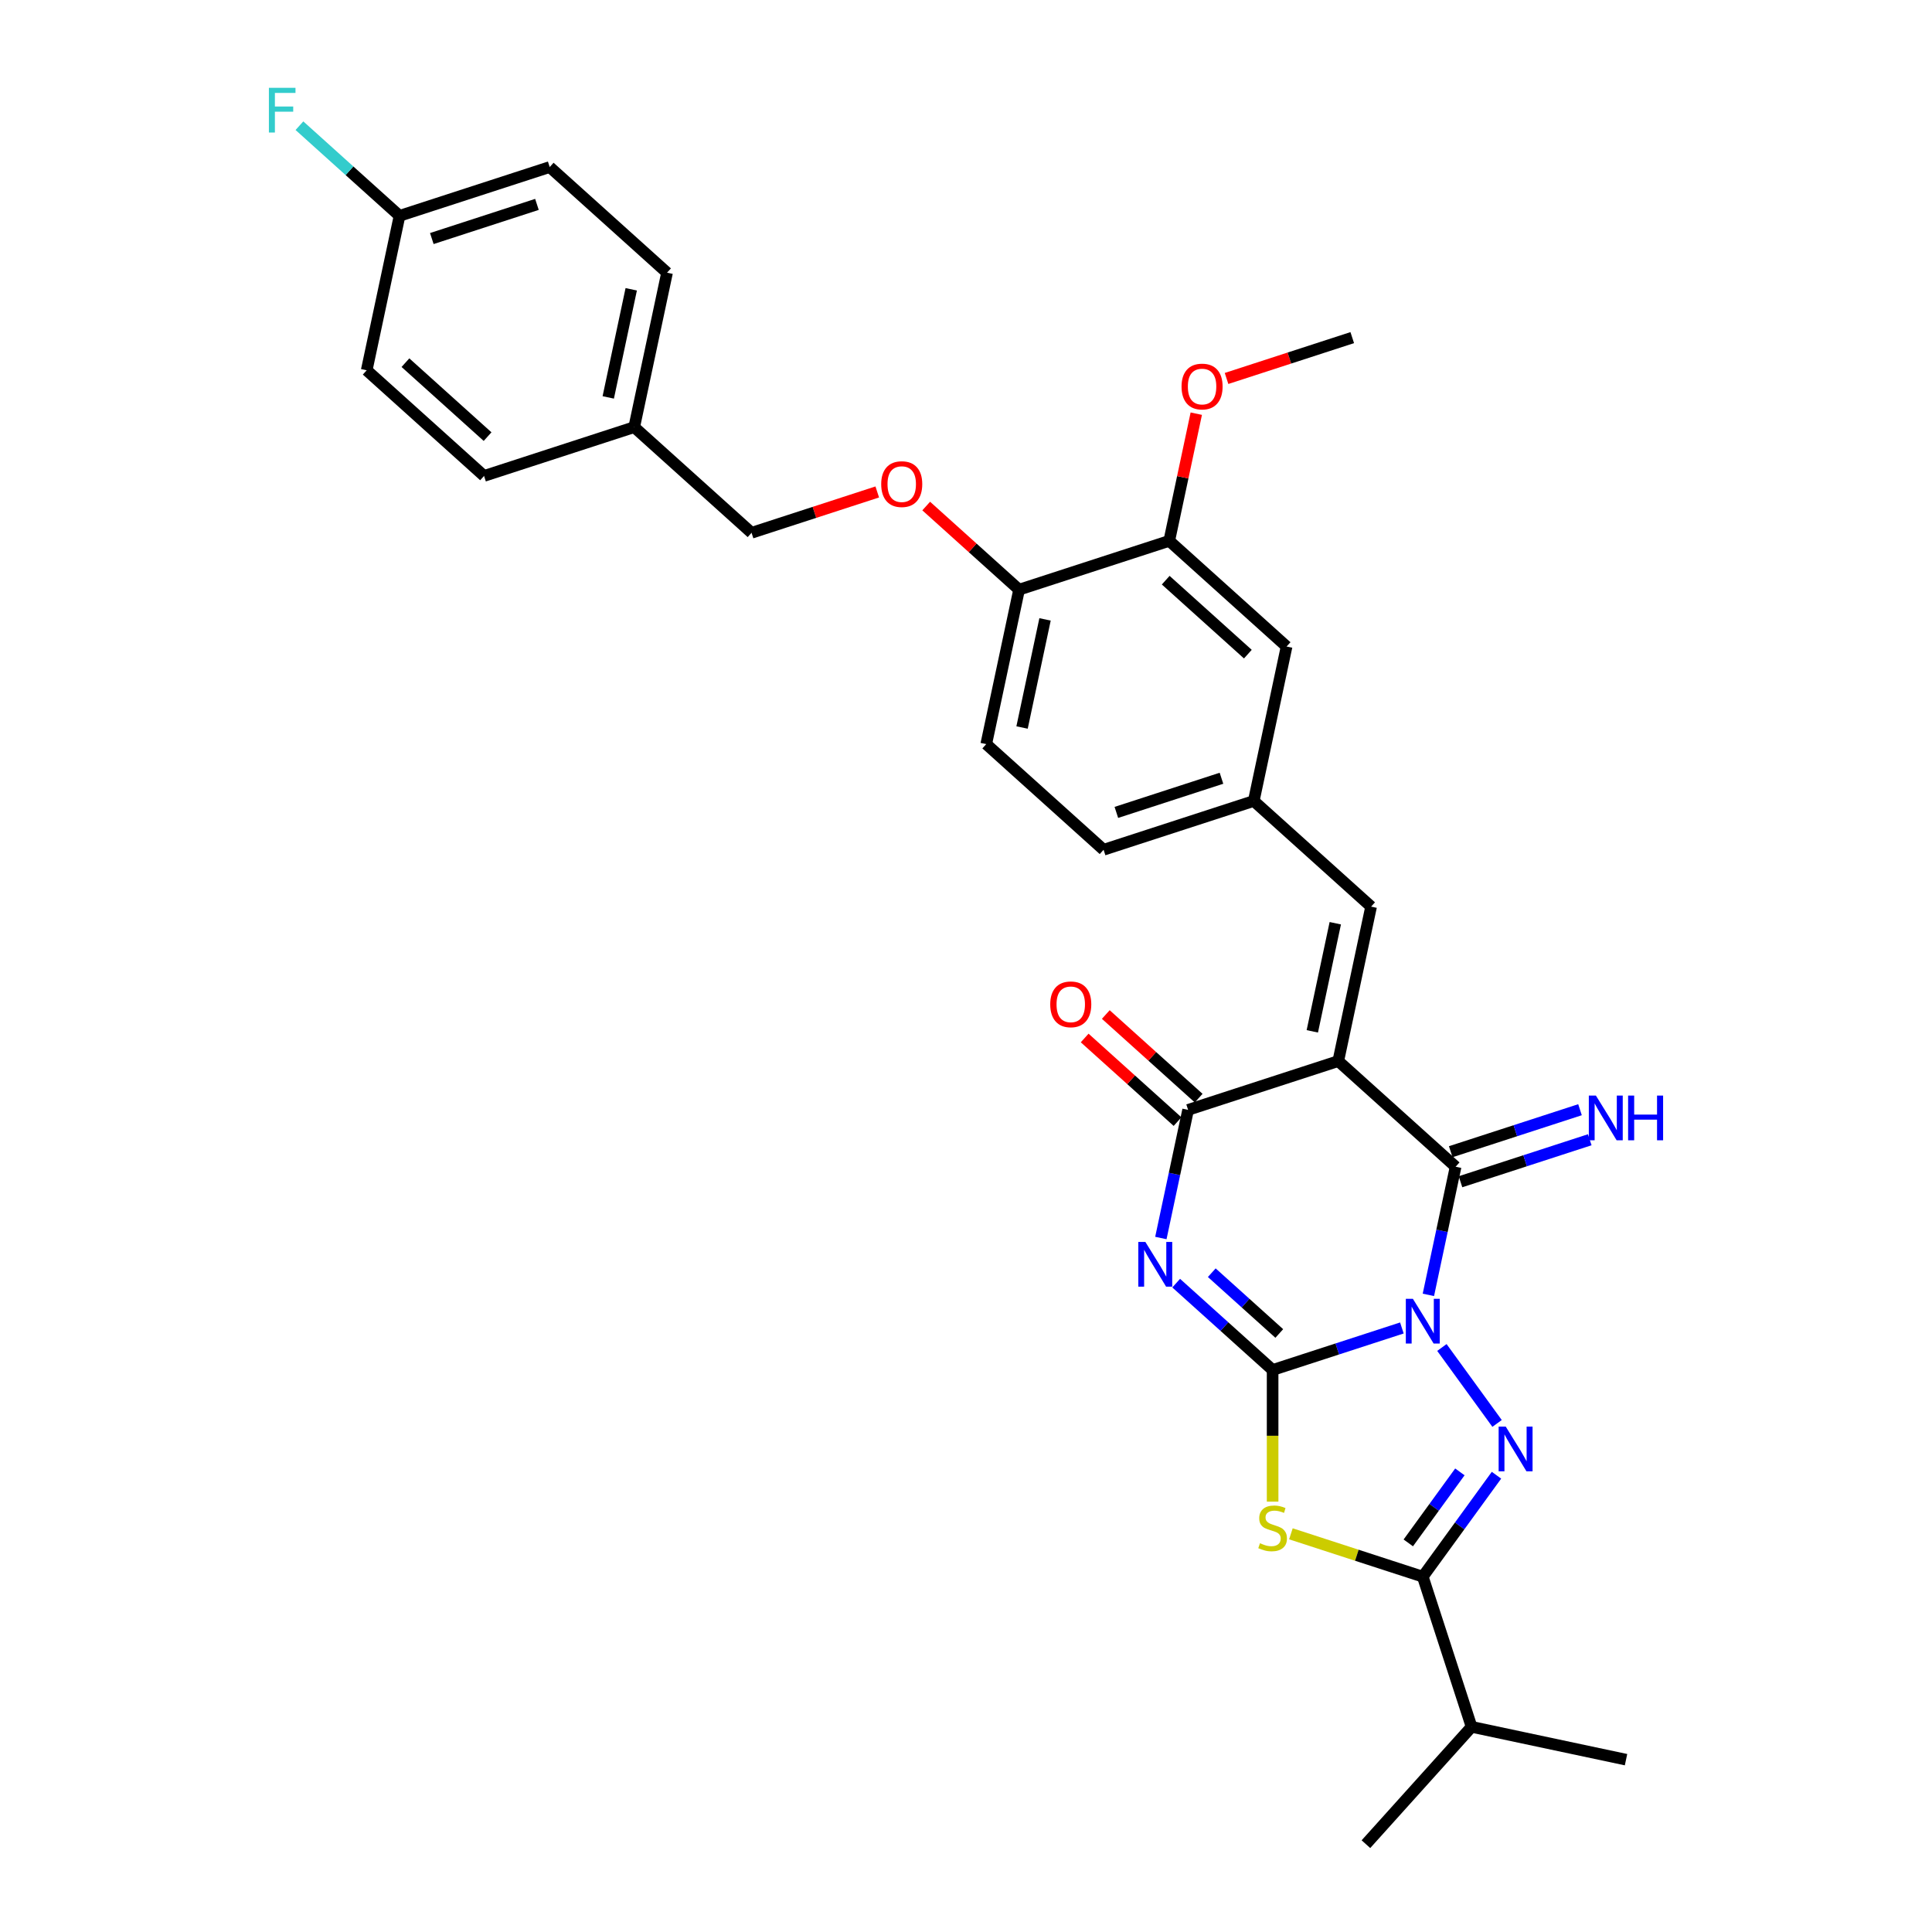 <?xml version='1.0' encoding='iso-8859-1'?>
<svg version='1.1' baseProfile='full'
              xmlns='http://www.w3.org/2000/svg'
                      xmlns:rdkit='http://www.rdkit.org/xml'
                      xmlns:xlink='http://www.w3.org/1999/xlink'
                  xml:space='preserve'
width='1000px' height='1000px' viewBox='0 0 1000 1000'>
<!-- END OF HEADER -->
<rect style='opacity:1.0;fill:#FFFFFF;stroke:none' width='1000' height='1000' x='0' y='0'> </rect>
<path class='bond-0' d='M 725.611,687.357 L 692.157,698.227' style='fill:none;fill-rule:evenodd;stroke:#0000FF;stroke-width:6px;stroke-linecap:butt;stroke-linejoin:miter;stroke-opacity:1' />
<path class='bond-0' d='M 692.157,698.227 L 658.703,709.097' style='fill:none;fill-rule:evenodd;stroke:#000000;stroke-width:6px;stroke-linecap:butt;stroke-linejoin:miter;stroke-opacity:1' />
<path class='bond-3' d='M 739.326,670.225 L 746.375,637.062' style='fill:none;fill-rule:evenodd;stroke:#0000FF;stroke-width:6px;stroke-linecap:butt;stroke-linejoin:miter;stroke-opacity:1' />
<path class='bond-3' d='M 746.375,637.062 L 753.424,603.898' style='fill:none;fill-rule:evenodd;stroke:#000000;stroke-width:6px;stroke-linecap:butt;stroke-linejoin:miter;stroke-opacity:1' />
<path class='bond-4' d='M 746.324,697.457 L 774.883,736.766' style='fill:none;fill-rule:evenodd;stroke:#0000FF;stroke-width:6px;stroke-linecap:butt;stroke-linejoin:miter;stroke-opacity:1' />
<path class='bond-1' d='M 658.703,709.097 L 633.745,686.625' style='fill:none;fill-rule:evenodd;stroke:#000000;stroke-width:6px;stroke-linecap:butt;stroke-linejoin:miter;stroke-opacity:1' />
<path class='bond-1' d='M 633.745,686.625 L 608.788,664.153' style='fill:none;fill-rule:evenodd;stroke:#0000FF;stroke-width:6px;stroke-linecap:butt;stroke-linejoin:miter;stroke-opacity:1' />
<path class='bond-1' d='M 662.153,690.208 L 644.683,674.477' style='fill:none;fill-rule:evenodd;stroke:#000000;stroke-width:6px;stroke-linecap:butt;stroke-linejoin:miter;stroke-opacity:1' />
<path class='bond-1' d='M 644.683,674.477 L 627.212,658.747' style='fill:none;fill-rule:evenodd;stroke:#0000FF;stroke-width:6px;stroke-linecap:butt;stroke-linejoin:miter;stroke-opacity:1' />
<path class='bond-5' d='M 658.703,709.097 L 658.703,743.169' style='fill:none;fill-rule:evenodd;stroke:#000000;stroke-width:6px;stroke-linecap:butt;stroke-linejoin:miter;stroke-opacity:1' />
<path class='bond-5' d='M 658.703,743.169 L 658.703,777.242' style='fill:none;fill-rule:evenodd;stroke:#CCCC00;stroke-width:6px;stroke-linecap:butt;stroke-linejoin:miter;stroke-opacity:1' />
<path class='bond-32' d='M 600.861,640.794 L 607.91,607.63' style='fill:none;fill-rule:evenodd;stroke:#0000FF;stroke-width:6px;stroke-linecap:butt;stroke-linejoin:miter;stroke-opacity:1' />
<path class='bond-32' d='M 607.91,607.63 L 614.959,574.467' style='fill:none;fill-rule:evenodd;stroke:#000000;stroke-width:6px;stroke-linecap:butt;stroke-linejoin:miter;stroke-opacity:1' />
<path class='bond-2' d='M 692.688,549.211 L 753.424,603.898' style='fill:none;fill-rule:evenodd;stroke:#000000;stroke-width:6px;stroke-linecap:butt;stroke-linejoin:miter;stroke-opacity:1' />
<path class='bond-6' d='M 692.688,549.211 L 614.959,574.467' style='fill:none;fill-rule:evenodd;stroke:#000000;stroke-width:6px;stroke-linecap:butt;stroke-linejoin:miter;stroke-opacity:1' />
<path class='bond-8' d='M 692.688,549.211 L 709.68,469.269' style='fill:none;fill-rule:evenodd;stroke:#000000;stroke-width:6px;stroke-linecap:butt;stroke-linejoin:miter;stroke-opacity:1' />
<path class='bond-8' d='M 679.248,533.821 L 691.142,477.862' style='fill:none;fill-rule:evenodd;stroke:#000000;stroke-width:6px;stroke-linecap:butt;stroke-linejoin:miter;stroke-opacity:1' />
<path class='bond-9' d='M 755.949,611.671 L 789.403,600.801' style='fill:none;fill-rule:evenodd;stroke:#000000;stroke-width:6px;stroke-linecap:butt;stroke-linejoin:miter;stroke-opacity:1' />
<path class='bond-9' d='M 789.403,600.801 L 822.857,589.932' style='fill:none;fill-rule:evenodd;stroke:#0000FF;stroke-width:6px;stroke-linecap:butt;stroke-linejoin:miter;stroke-opacity:1' />
<path class='bond-9' d='M 750.898,596.126 L 784.352,585.256' style='fill:none;fill-rule:evenodd;stroke:#000000;stroke-width:6px;stroke-linecap:butt;stroke-linejoin:miter;stroke-opacity:1' />
<path class='bond-9' d='M 784.352,585.256 L 817.806,574.386' style='fill:none;fill-rule:evenodd;stroke:#0000FF;stroke-width:6px;stroke-linecap:butt;stroke-linejoin:miter;stroke-opacity:1' />
<path class='bond-7' d='M 774.578,763.577 L 755.505,789.829' style='fill:none;fill-rule:evenodd;stroke:#0000FF;stroke-width:6px;stroke-linecap:butt;stroke-linejoin:miter;stroke-opacity:1' />
<path class='bond-7' d='M 755.505,789.829 L 736.431,816.081' style='fill:none;fill-rule:evenodd;stroke:#000000;stroke-width:6px;stroke-linecap:butt;stroke-linejoin:miter;stroke-opacity:1' />
<path class='bond-7' d='M 755.632,761.845 L 742.281,780.221' style='fill:none;fill-rule:evenodd;stroke:#0000FF;stroke-width:6px;stroke-linecap:butt;stroke-linejoin:miter;stroke-opacity:1' />
<path class='bond-7' d='M 742.281,780.221 L 728.929,798.597' style='fill:none;fill-rule:evenodd;stroke:#000000;stroke-width:6px;stroke-linecap:butt;stroke-linejoin:miter;stroke-opacity:1' />
<path class='bond-31' d='M 668.167,793.9 L 702.299,804.991' style='fill:none;fill-rule:evenodd;stroke:#CCCC00;stroke-width:6px;stroke-linecap:butt;stroke-linejoin:miter;stroke-opacity:1' />
<path class='bond-31' d='M 702.299,804.991 L 736.431,816.081' style='fill:none;fill-rule:evenodd;stroke:#000000;stroke-width:6px;stroke-linecap:butt;stroke-linejoin:miter;stroke-opacity:1' />
<path class='bond-11' d='M 620.428,568.393 L 596.394,546.753' style='fill:none;fill-rule:evenodd;stroke:#000000;stroke-width:6px;stroke-linecap:butt;stroke-linejoin:miter;stroke-opacity:1' />
<path class='bond-11' d='M 596.394,546.753 L 572.359,525.112' style='fill:none;fill-rule:evenodd;stroke:#FF0000;stroke-width:6px;stroke-linecap:butt;stroke-linejoin:miter;stroke-opacity:1' />
<path class='bond-11' d='M 609.49,580.54 L 585.456,558.9' style='fill:none;fill-rule:evenodd;stroke:#000000;stroke-width:6px;stroke-linecap:butt;stroke-linejoin:miter;stroke-opacity:1' />
<path class='bond-11' d='M 585.456,558.9 L 561.422,537.26' style='fill:none;fill-rule:evenodd;stroke:#FF0000;stroke-width:6px;stroke-linecap:butt;stroke-linejoin:miter;stroke-opacity:1' />
<path class='bond-16' d='M 736.431,816.081 L 761.687,893.809' style='fill:none;fill-rule:evenodd;stroke:#000000;stroke-width:6px;stroke-linecap:butt;stroke-linejoin:miter;stroke-opacity:1' />
<path class='bond-12' d='M 709.68,469.269 L 648.944,414.582' style='fill:none;fill-rule:evenodd;stroke:#000000;stroke-width:6px;stroke-linecap:butt;stroke-linejoin:miter;stroke-opacity:1' />
<path class='bond-10' d='M 605.2,279.952 L 665.936,334.639' style='fill:none;fill-rule:evenodd;stroke:#000000;stroke-width:6px;stroke-linecap:butt;stroke-linejoin:miter;stroke-opacity:1' />
<path class='bond-10' d='M 603.373,300.302 L 645.888,338.583' style='fill:none;fill-rule:evenodd;stroke:#000000;stroke-width:6px;stroke-linecap:butt;stroke-linejoin:miter;stroke-opacity:1' />
<path class='bond-22' d='M 605.2,279.952 L 612.197,247.034' style='fill:none;fill-rule:evenodd;stroke:#000000;stroke-width:6px;stroke-linecap:butt;stroke-linejoin:miter;stroke-opacity:1' />
<path class='bond-22' d='M 612.197,247.034 L 619.194,214.116' style='fill:none;fill-rule:evenodd;stroke:#FF0000;stroke-width:6px;stroke-linecap:butt;stroke-linejoin:miter;stroke-opacity:1' />
<path class='bond-33' d='M 605.2,279.952 L 527.471,305.207' style='fill:none;fill-rule:evenodd;stroke:#000000;stroke-width:6px;stroke-linecap:butt;stroke-linejoin:miter;stroke-opacity:1' />
<path class='bond-14' d='M 648.944,414.582 L 665.936,334.639' style='fill:none;fill-rule:evenodd;stroke:#000000;stroke-width:6px;stroke-linecap:butt;stroke-linejoin:miter;stroke-opacity:1' />
<path class='bond-18' d='M 648.944,414.582 L 571.215,439.837' style='fill:none;fill-rule:evenodd;stroke:#000000;stroke-width:6px;stroke-linecap:butt;stroke-linejoin:miter;stroke-opacity:1' />
<path class='bond-18' d='M 632.233,402.824 L 577.823,420.503' style='fill:none;fill-rule:evenodd;stroke:#000000;stroke-width:6px;stroke-linecap:butt;stroke-linejoin:miter;stroke-opacity:1' />
<path class='bond-13' d='M 527.471,305.207 L 510.479,385.15' style='fill:none;fill-rule:evenodd;stroke:#000000;stroke-width:6px;stroke-linecap:butt;stroke-linejoin:miter;stroke-opacity:1' />
<path class='bond-13' d='M 540.911,320.597 L 529.016,376.557' style='fill:none;fill-rule:evenodd;stroke:#000000;stroke-width:6px;stroke-linecap:butt;stroke-linejoin:miter;stroke-opacity:1' />
<path class='bond-15' d='M 527.471,305.207 L 503.437,283.567' style='fill:none;fill-rule:evenodd;stroke:#000000;stroke-width:6px;stroke-linecap:butt;stroke-linejoin:miter;stroke-opacity:1' />
<path class='bond-15' d='M 503.437,283.567 L 479.403,261.926' style='fill:none;fill-rule:evenodd;stroke:#FF0000;stroke-width:6px;stroke-linecap:butt;stroke-linejoin:miter;stroke-opacity:1' />
<path class='bond-19' d='M 454.067,254.636 L 421.537,265.206' style='fill:none;fill-rule:evenodd;stroke:#FF0000;stroke-width:6px;stroke-linecap:butt;stroke-linejoin:miter;stroke-opacity:1' />
<path class='bond-19' d='M 421.537,265.206 L 389.007,275.776' style='fill:none;fill-rule:evenodd;stroke:#000000;stroke-width:6px;stroke-linecap:butt;stroke-linejoin:miter;stroke-opacity:1' />
<path class='bond-28' d='M 761.687,893.809 L 707,954.545' style='fill:none;fill-rule:evenodd;stroke:#000000;stroke-width:6px;stroke-linecap:butt;stroke-linejoin:miter;stroke-opacity:1' />
<path class='bond-29' d='M 761.687,893.809 L 841.63,910.802' style='fill:none;fill-rule:evenodd;stroke:#000000;stroke-width:6px;stroke-linecap:butt;stroke-linejoin:miter;stroke-opacity:1' />
<path class='bond-17' d='M 510.479,385.15 L 571.215,439.837' style='fill:none;fill-rule:evenodd;stroke:#000000;stroke-width:6px;stroke-linecap:butt;stroke-linejoin:miter;stroke-opacity:1' />
<path class='bond-21' d='M 389.007,275.776 L 328.27,221.089' style='fill:none;fill-rule:evenodd;stroke:#000000;stroke-width:6px;stroke-linecap:butt;stroke-linejoin:miter;stroke-opacity:1' />
<path class='bond-20' d='M 206.798,111.714 L 284.527,86.459' style='fill:none;fill-rule:evenodd;stroke:#000000;stroke-width:6px;stroke-linecap:butt;stroke-linejoin:miter;stroke-opacity:1' />
<path class='bond-20' d='M 223.508,123.472 L 277.918,105.793' style='fill:none;fill-rule:evenodd;stroke:#000000;stroke-width:6px;stroke-linecap:butt;stroke-linejoin:miter;stroke-opacity:1' />
<path class='bond-23' d='M 206.798,111.714 L 180.892,88.389' style='fill:none;fill-rule:evenodd;stroke:#000000;stroke-width:6px;stroke-linecap:butt;stroke-linejoin:miter;stroke-opacity:1' />
<path class='bond-23' d='M 180.892,88.389 L 154.987,65.063' style='fill:none;fill-rule:evenodd;stroke:#33CCCC;stroke-width:6px;stroke-linecap:butt;stroke-linejoin:miter;stroke-opacity:1' />
<path class='bond-34' d='M 206.798,111.714 L 189.806,191.657' style='fill:none;fill-rule:evenodd;stroke:#000000;stroke-width:6px;stroke-linecap:butt;stroke-linejoin:miter;stroke-opacity:1' />
<path class='bond-26' d='M 328.27,221.089 L 250.542,246.344' style='fill:none;fill-rule:evenodd;stroke:#000000;stroke-width:6px;stroke-linecap:butt;stroke-linejoin:miter;stroke-opacity:1' />
<path class='bond-27' d='M 328.27,221.089 L 345.263,141.146' style='fill:none;fill-rule:evenodd;stroke:#000000;stroke-width:6px;stroke-linecap:butt;stroke-linejoin:miter;stroke-opacity:1' />
<path class='bond-27' d='M 314.831,205.699 L 326.725,149.739' style='fill:none;fill-rule:evenodd;stroke:#000000;stroke-width:6px;stroke-linecap:butt;stroke-linejoin:miter;stroke-opacity:1' />
<path class='bond-30' d='M 634.86,195.893 L 667.39,185.323' style='fill:none;fill-rule:evenodd;stroke:#FF0000;stroke-width:6px;stroke-linecap:butt;stroke-linejoin:miter;stroke-opacity:1' />
<path class='bond-30' d='M 667.39,185.323 L 699.921,174.754' style='fill:none;fill-rule:evenodd;stroke:#000000;stroke-width:6px;stroke-linecap:butt;stroke-linejoin:miter;stroke-opacity:1' />
<path class='bond-24' d='M 189.806,191.657 L 250.542,246.344' style='fill:none;fill-rule:evenodd;stroke:#000000;stroke-width:6px;stroke-linecap:butt;stroke-linejoin:miter;stroke-opacity:1' />
<path class='bond-24' d='M 209.854,187.713 L 252.369,225.994' style='fill:none;fill-rule:evenodd;stroke:#000000;stroke-width:6px;stroke-linecap:butt;stroke-linejoin:miter;stroke-opacity:1' />
<path class='bond-25' d='M 284.527,86.459 L 345.263,141.146' style='fill:none;fill-rule:evenodd;stroke:#000000;stroke-width:6px;stroke-linecap:butt;stroke-linejoin:miter;stroke-opacity:1' />
<path  class='atom-0' d='M 731.315 672.268
L 738.9 684.528
Q 739.651 685.737, 740.861 687.928
Q 742.071 690.118, 742.136 690.249
L 742.136 672.268
L 745.209 672.268
L 745.209 695.414
L 742.038 695.414
L 733.898 682.01
Q 732.95 680.441, 731.936 678.643
Q 730.956 676.845, 730.661 676.289
L 730.661 695.414
L 727.654 695.414
L 727.654 672.268
L 731.315 672.268
' fill='#0000FF'/>
<path  class='atom-2' d='M 592.85 642.837
L 600.435 655.096
Q 601.187 656.306, 602.396 658.496
Q 603.606 660.686, 603.671 660.817
L 603.671 642.837
L 606.744 642.837
L 606.744 665.982
L 603.573 665.982
L 595.433 652.579
Q 594.485 651.01, 593.472 649.212
Q 592.491 647.414, 592.197 646.858
L 592.197 665.982
L 589.189 665.982
L 589.189 642.837
L 592.85 642.837
' fill='#0000FF'/>
<path  class='atom-5' d='M 779.354 738.388
L 786.938 750.647
Q 787.69 751.857, 788.9 754.047
Q 790.11 756.238, 790.175 756.368
L 790.175 738.388
L 793.248 738.388
L 793.248 761.534
L 790.077 761.534
L 781.937 748.13
Q 780.989 746.561, 779.975 744.763
Q 778.994 742.965, 778.7 742.409
L 778.7 761.534
L 775.693 761.534
L 775.693 738.388
L 779.354 738.388
' fill='#0000FF'/>
<path  class='atom-6' d='M 652.165 798.769
Q 652.426 798.867, 653.505 799.325
Q 654.584 799.783, 655.761 800.077
Q 656.97 800.338, 658.147 800.338
Q 660.337 800.338, 661.612 799.292
Q 662.887 798.213, 662.887 796.35
Q 662.887 795.075, 662.234 794.291
Q 661.612 793.506, 660.632 793.081
Q 659.651 792.656, 658.016 792.166
Q 655.957 791.544, 654.715 790.956
Q 653.505 790.368, 652.622 789.125
Q 651.772 787.883, 651.772 785.791
Q 651.772 782.881, 653.734 781.083
Q 655.728 779.285, 659.651 779.285
Q 662.332 779.285, 665.372 780.56
L 664.62 783.077
Q 661.841 781.933, 659.749 781.933
Q 657.493 781.933, 656.251 782.881
Q 655.009 783.797, 655.041 785.398
Q 655.041 786.641, 655.663 787.393
Q 656.316 788.145, 657.232 788.57
Q 658.18 788.994, 659.749 789.485
Q 661.841 790.139, 663.084 790.793
Q 664.326 791.446, 665.208 792.787
Q 666.124 794.094, 666.124 796.35
Q 666.124 799.554, 663.966 801.286
Q 661.841 802.986, 658.278 802.986
Q 656.218 802.986, 654.649 802.529
Q 653.113 802.104, 651.282 801.352
L 652.165 798.769
' fill='#CCCC00'/>
<path  class='atom-10' d='M 826.036 567.07
L 833.62 579.329
Q 834.372 580.539, 835.582 582.729
Q 836.792 584.92, 836.857 585.05
L 836.857 567.07
L 839.93 567.07
L 839.93 590.216
L 836.759 590.216
L 828.619 576.812
Q 827.671 575.243, 826.657 573.445
Q 825.676 571.647, 825.382 571.091
L 825.382 590.216
L 822.375 590.216
L 822.375 567.07
L 826.036 567.07
' fill='#0000FF'/>
<path  class='atom-10' d='M 842.709 567.07
L 845.847 567.07
L 845.847 576.91
L 857.681 576.91
L 857.681 567.07
L 860.82 567.07
L 860.82 590.216
L 857.681 590.216
L 857.681 579.526
L 845.847 579.526
L 845.847 590.216
L 842.709 590.216
L 842.709 567.07
' fill='#0000FF'/>
<path  class='atom-12' d='M 543.598 519.845
Q 543.598 514.288, 546.344 511.182
Q 549.09 508.076, 554.223 508.076
Q 559.355 508.076, 562.101 511.182
Q 564.848 514.288, 564.848 519.845
Q 564.848 525.468, 562.069 528.672
Q 559.29 531.843, 554.223 531.843
Q 549.123 531.843, 546.344 528.672
Q 543.598 525.501, 543.598 519.845
M 554.223 529.228
Q 557.753 529.228, 559.65 526.874
Q 561.578 524.487, 561.578 519.845
Q 561.578 515.301, 559.65 513.013
Q 557.753 510.692, 554.223 510.692
Q 550.692 510.692, 548.763 512.98
Q 546.867 515.268, 546.867 519.845
Q 546.867 524.52, 548.763 526.874
Q 550.692 529.228, 554.223 529.228
' fill='#FF0000'/>
<path  class='atom-16' d='M 456.11 250.586
Q 456.11 245.028, 458.856 241.922
Q 461.603 238.817, 466.735 238.817
Q 471.868 238.817, 474.614 241.922
Q 477.36 245.028, 477.36 250.586
Q 477.36 256.209, 474.581 259.412
Q 471.802 262.583, 466.735 262.583
Q 461.635 262.583, 458.856 259.412
Q 456.11 256.241, 456.11 250.586
M 466.735 259.968
Q 470.266 259.968, 472.162 257.614
Q 474.091 255.228, 474.091 250.586
Q 474.091 246.042, 472.162 243.753
Q 470.266 241.432, 466.735 241.432
Q 463.204 241.432, 461.276 243.72
Q 459.38 246.009, 459.38 250.586
Q 459.38 255.26, 461.276 257.614
Q 463.204 259.968, 466.735 259.968
' fill='#FF0000'/>
<path  class='atom-23' d='M 611.567 200.075
Q 611.567 194.517, 614.314 191.411
Q 617.06 188.306, 622.192 188.306
Q 627.325 188.306, 630.071 191.411
Q 632.817 194.517, 632.817 200.075
Q 632.817 205.697, 630.038 208.901
Q 627.259 212.072, 622.192 212.072
Q 617.092 212.072, 614.314 208.901
Q 611.567 205.73, 611.567 200.075
M 622.192 209.457
Q 625.723 209.457, 627.619 207.103
Q 629.548 204.717, 629.548 200.075
Q 629.548 195.53, 627.619 193.242
Q 625.723 190.921, 622.192 190.921
Q 618.661 190.921, 616.733 193.209
Q 614.837 195.498, 614.837 200.075
Q 614.837 204.749, 616.733 207.103
Q 618.661 209.457, 622.192 209.457
' fill='#FF0000'/>
<path  class='atom-24' d='M 139.18 45.455
L 152.943 45.455
L 152.943 48.103
L 142.286 48.103
L 142.286 55.131
L 151.766 55.131
L 151.766 57.812
L 142.286 57.812
L 142.286 68.6
L 139.18 68.6
L 139.18 45.455
' fill='#33CCCC'/>
</svg>
